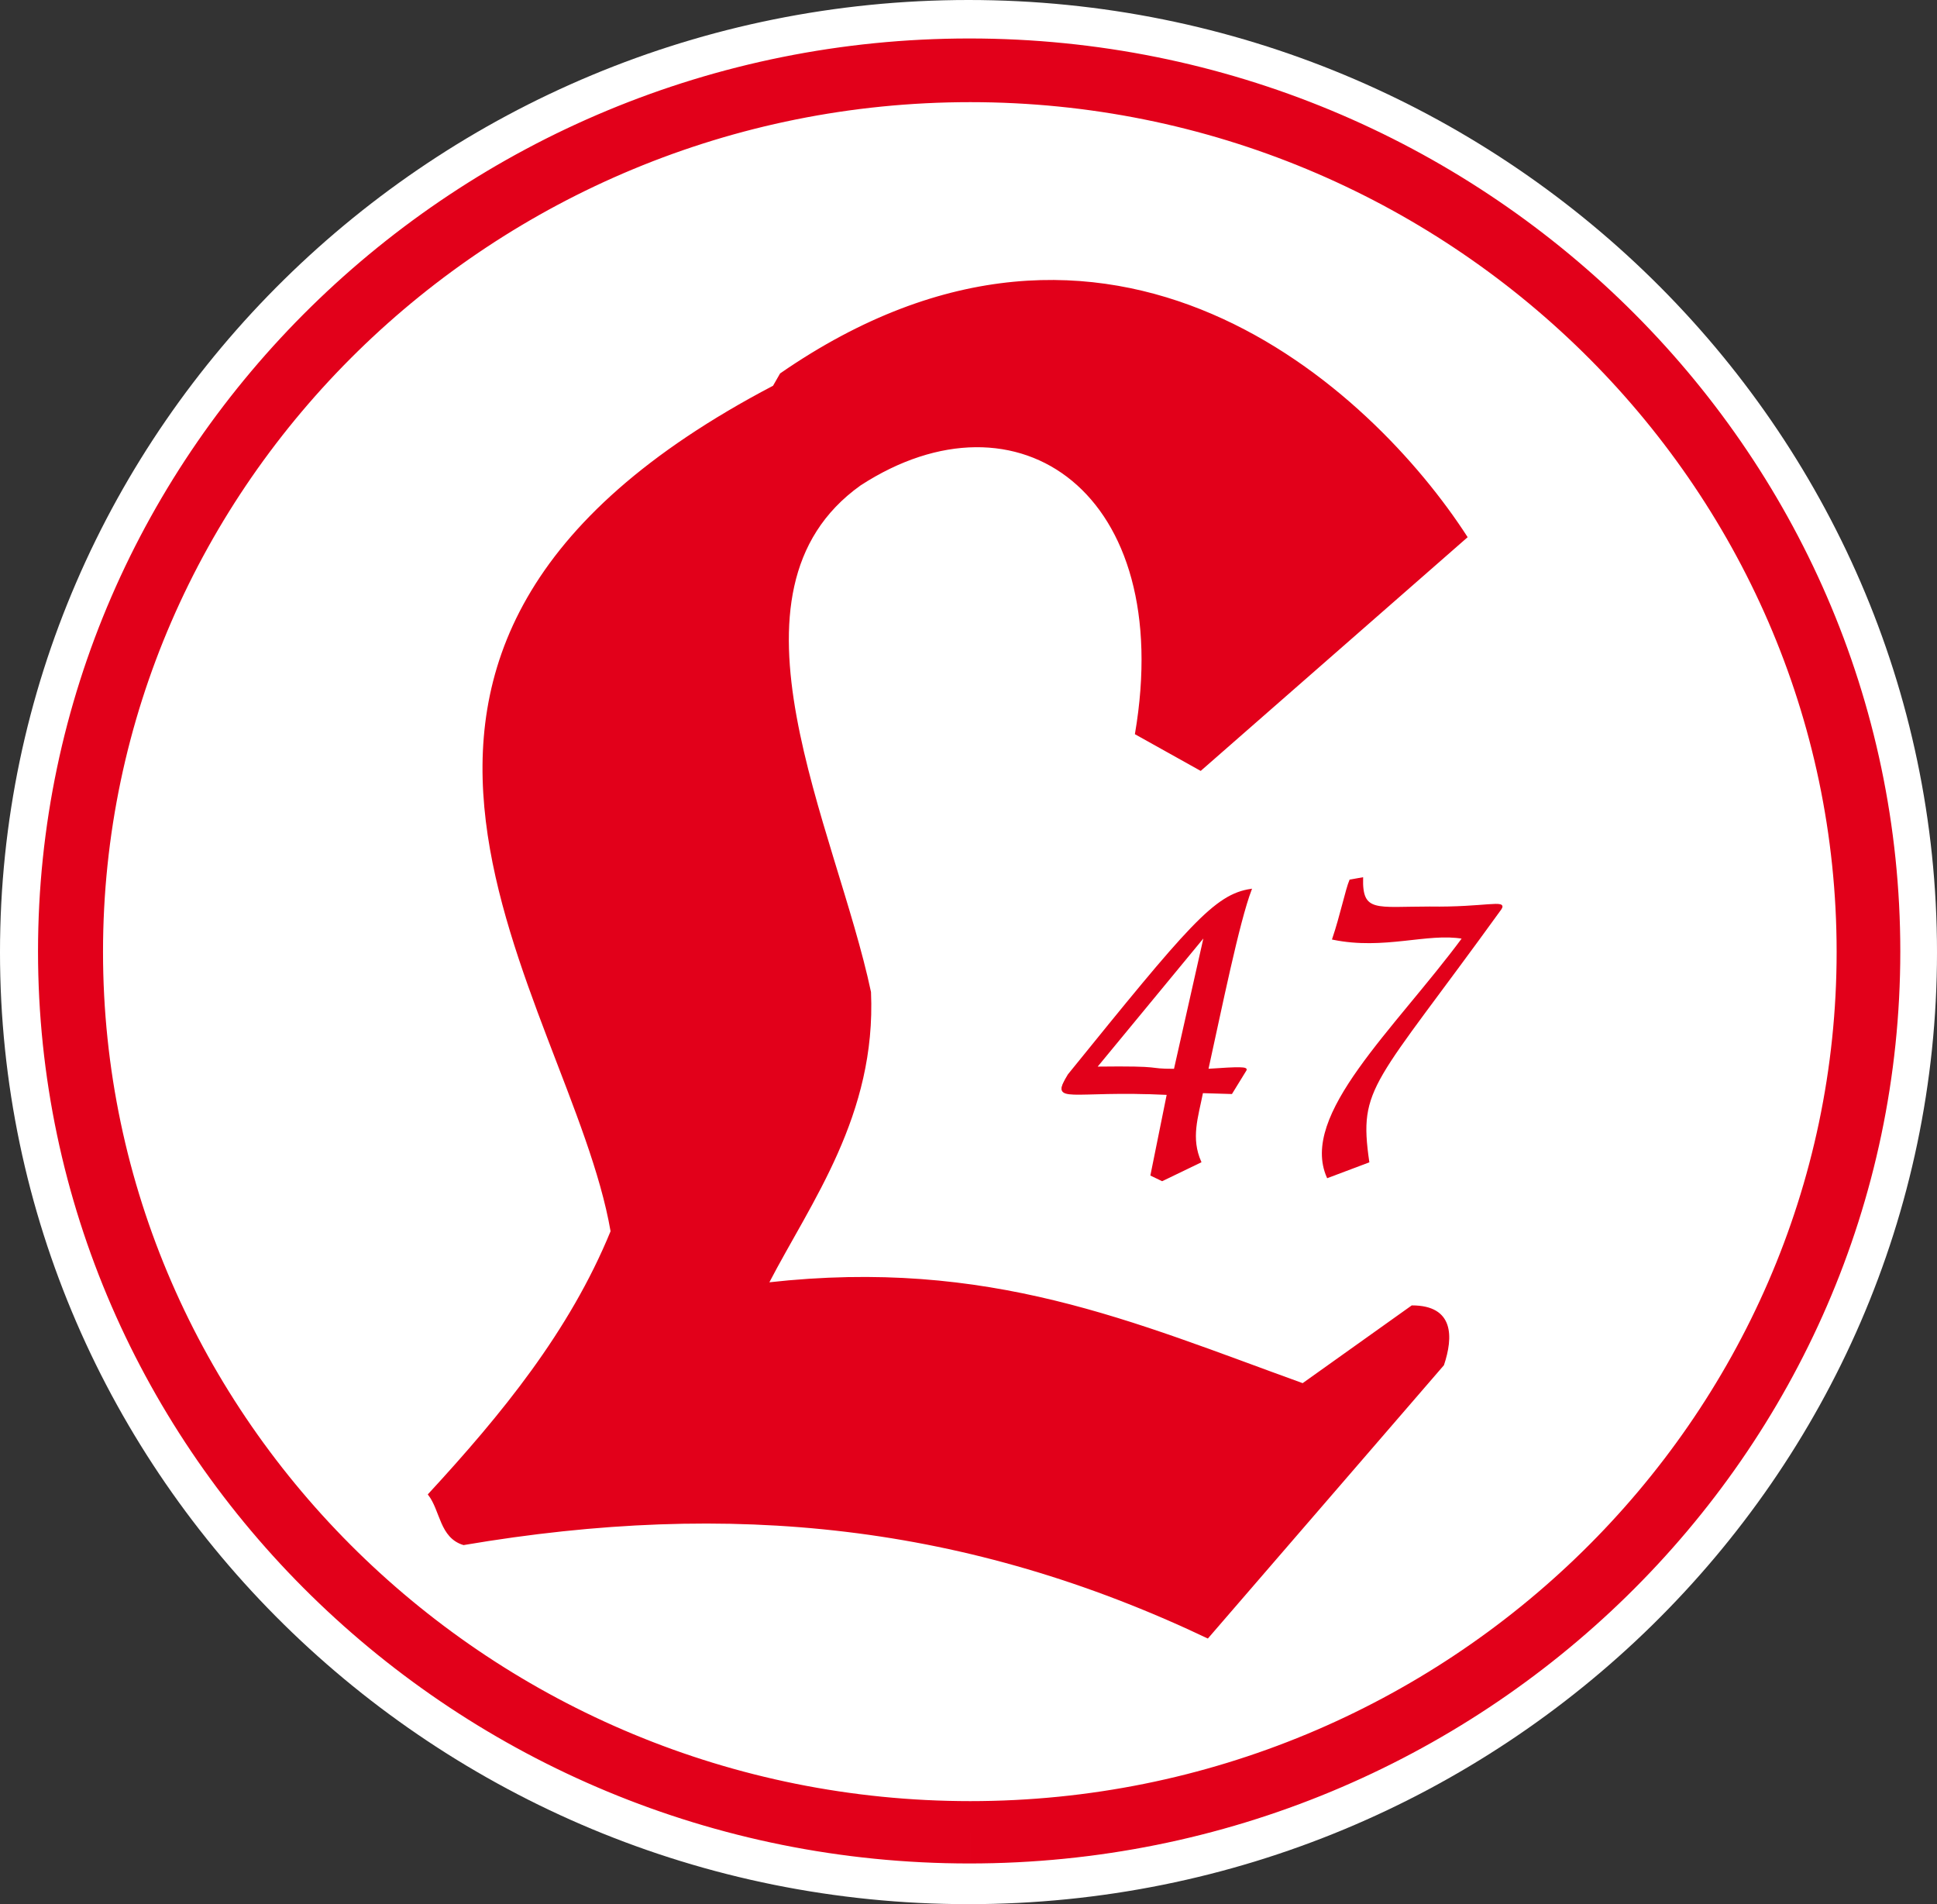<svg xmlns="http://www.w3.org/2000/svg" xml:space="preserve" width="473.149" height="465.048" version="1.0"><rect width="100%" height="100%" fill="#333333" stroke="none"/><g clip-rule="evenodd"><path fill="#FFF" fill-rule="evenodd" stroke="#FFF" stroke-width=".324" d="M236.574 464.886c130.141 0 236.413-104.436 236.413-232.308C472.987 104.598 366.715.162 236.574.162 106.326.162.162 104.598.162 232.578c0 127.872 106.164 232.308 236.412 232.308z"/><path fill="#E2001A" fill-rule="evenodd" stroke="#E2001A" stroke-width=".324" d="M190.675 91.314c80.676-55.728 144.396 3.888 167.615 39.852l-65.016 56.916-15.876-8.856c10.044-58.968-28.728-85.859-67.284-60.803-36.612 26.136-6.048 83.592 2.484 123.876 1.296 30.023-14.58 51.083-24.948 71.064 54-6.048 88.992 9.611 130.572 24.624l26.676-19.009c10.152 0 9.937 7.561 7.668 14.364l-57.564 66.636c-58.644-27.863-116.208-33.912-181.764-22.788-5.725-1.728-5.508-8.316-8.532-12.204 17.927-19.44 34.56-39.744 44.604-64.261-9.828-57.132-84.672-141.264 39.636-206.388z"/><path fill="#E2001A" fill-rule="evenodd" d="M285.175 267.246c-1.513 0-2.808-.107-4.212-.107v-6.265c1.836.108 2.051.324 5.939.324l7.344-32.616-13.284 15.984v-6.48c13.284-15.768 18.359-19.979 24.624-20.844-3.024 7.884-7.344 29.268-10.584 43.956 7.776-.54 9.829-.54 9.288.216l-3.455 5.616-7.128-.216c-1.188 6.048-3.024 11.124-.433 16.957l-9.396 4.536-2.7-1.296zm-4.212-.107c-15.228-.541-21.276.972-21.6-1.081v-.432c.108-.648.647-1.728 1.62-3.132 8.316-10.368 14.795-18.252 19.98-24.408v6.48l-13.177 16.092c8.641-.108 11.557 0 13.177.216z"/><path fill="none" stroke="#E2001A" stroke-width=".323" d="M285.175 267.246c-24.192-1.188-28.62 2.592-24.192-4.752 29.484-36.396 35.748-43.956 44.604-45.252-3.024 7.884-7.344 29.268-10.584 43.956 7.776-.54 9.829-.54 9.288.216l-3.455 5.616-7.128-.216c-1.188 6.048-3.024 11.124-.433 16.957l-9.396 4.536-2.7-1.296 3.996-19.765zm9.071-38.664-26.46 32.076c17.604-.216 11.557.54 19.116.54z"/><path fill="#E2001A" fill-rule="evenodd" stroke="#E2001A" stroke-width=".323" d="M357.318 229.122c-8.64-1.512-19.224 2.808-31.752.216 1.944-5.724 3.24-12.096 4.212-14.364l3.024-.54c-.216 8.64 3.348 7.128 16.416 7.128 13.392.216 18.9-1.836 17.388.432-31.212 43.2-34.992 43.2-32.292 61.776l-10.044 3.78c-6.803-15.228 16.416-35.964 33.048-58.428z"/><path fill="#E2001A" fill-rule="evenodd" d="M237.006 24.786c116.532 0 211.788 93.312 211.788 207.684 0 114.265-95.256 207.577-211.788 207.577v14.903c124.957 0 227.016-100.116 227.016-222.587 0-122.688-102.06-222.696-227.016-222.804zm0 415.261c-116.748 0-212.004-93.312-212.004-207.577 0-114.372 95.256-207.684 212.004-207.684V9.558h-.216C111.618 9.558 9.45 109.675 9.45 232.363c0 122.58 102.168 222.587 227.34 222.587h.216z"/><path fill="none" stroke="#E2001A" stroke-width=".324" d="M237.006 24.786c116.532 0 211.788 93.312 211.788 207.684 0 114.265-95.256 207.577-211.788 207.577-116.748 0-212.004-93.312-212.004-207.577 0-114.372 95.256-207.684 212.004-207.684zm-.216-15.228c125.173 0 227.232 100.116 227.232 222.804 0 122.58-102.06 222.587-227.232 222.587S9.45 354.941 9.45 232.362C9.45 109.675 111.618 9.558 236.79 9.558z"/></g></svg>